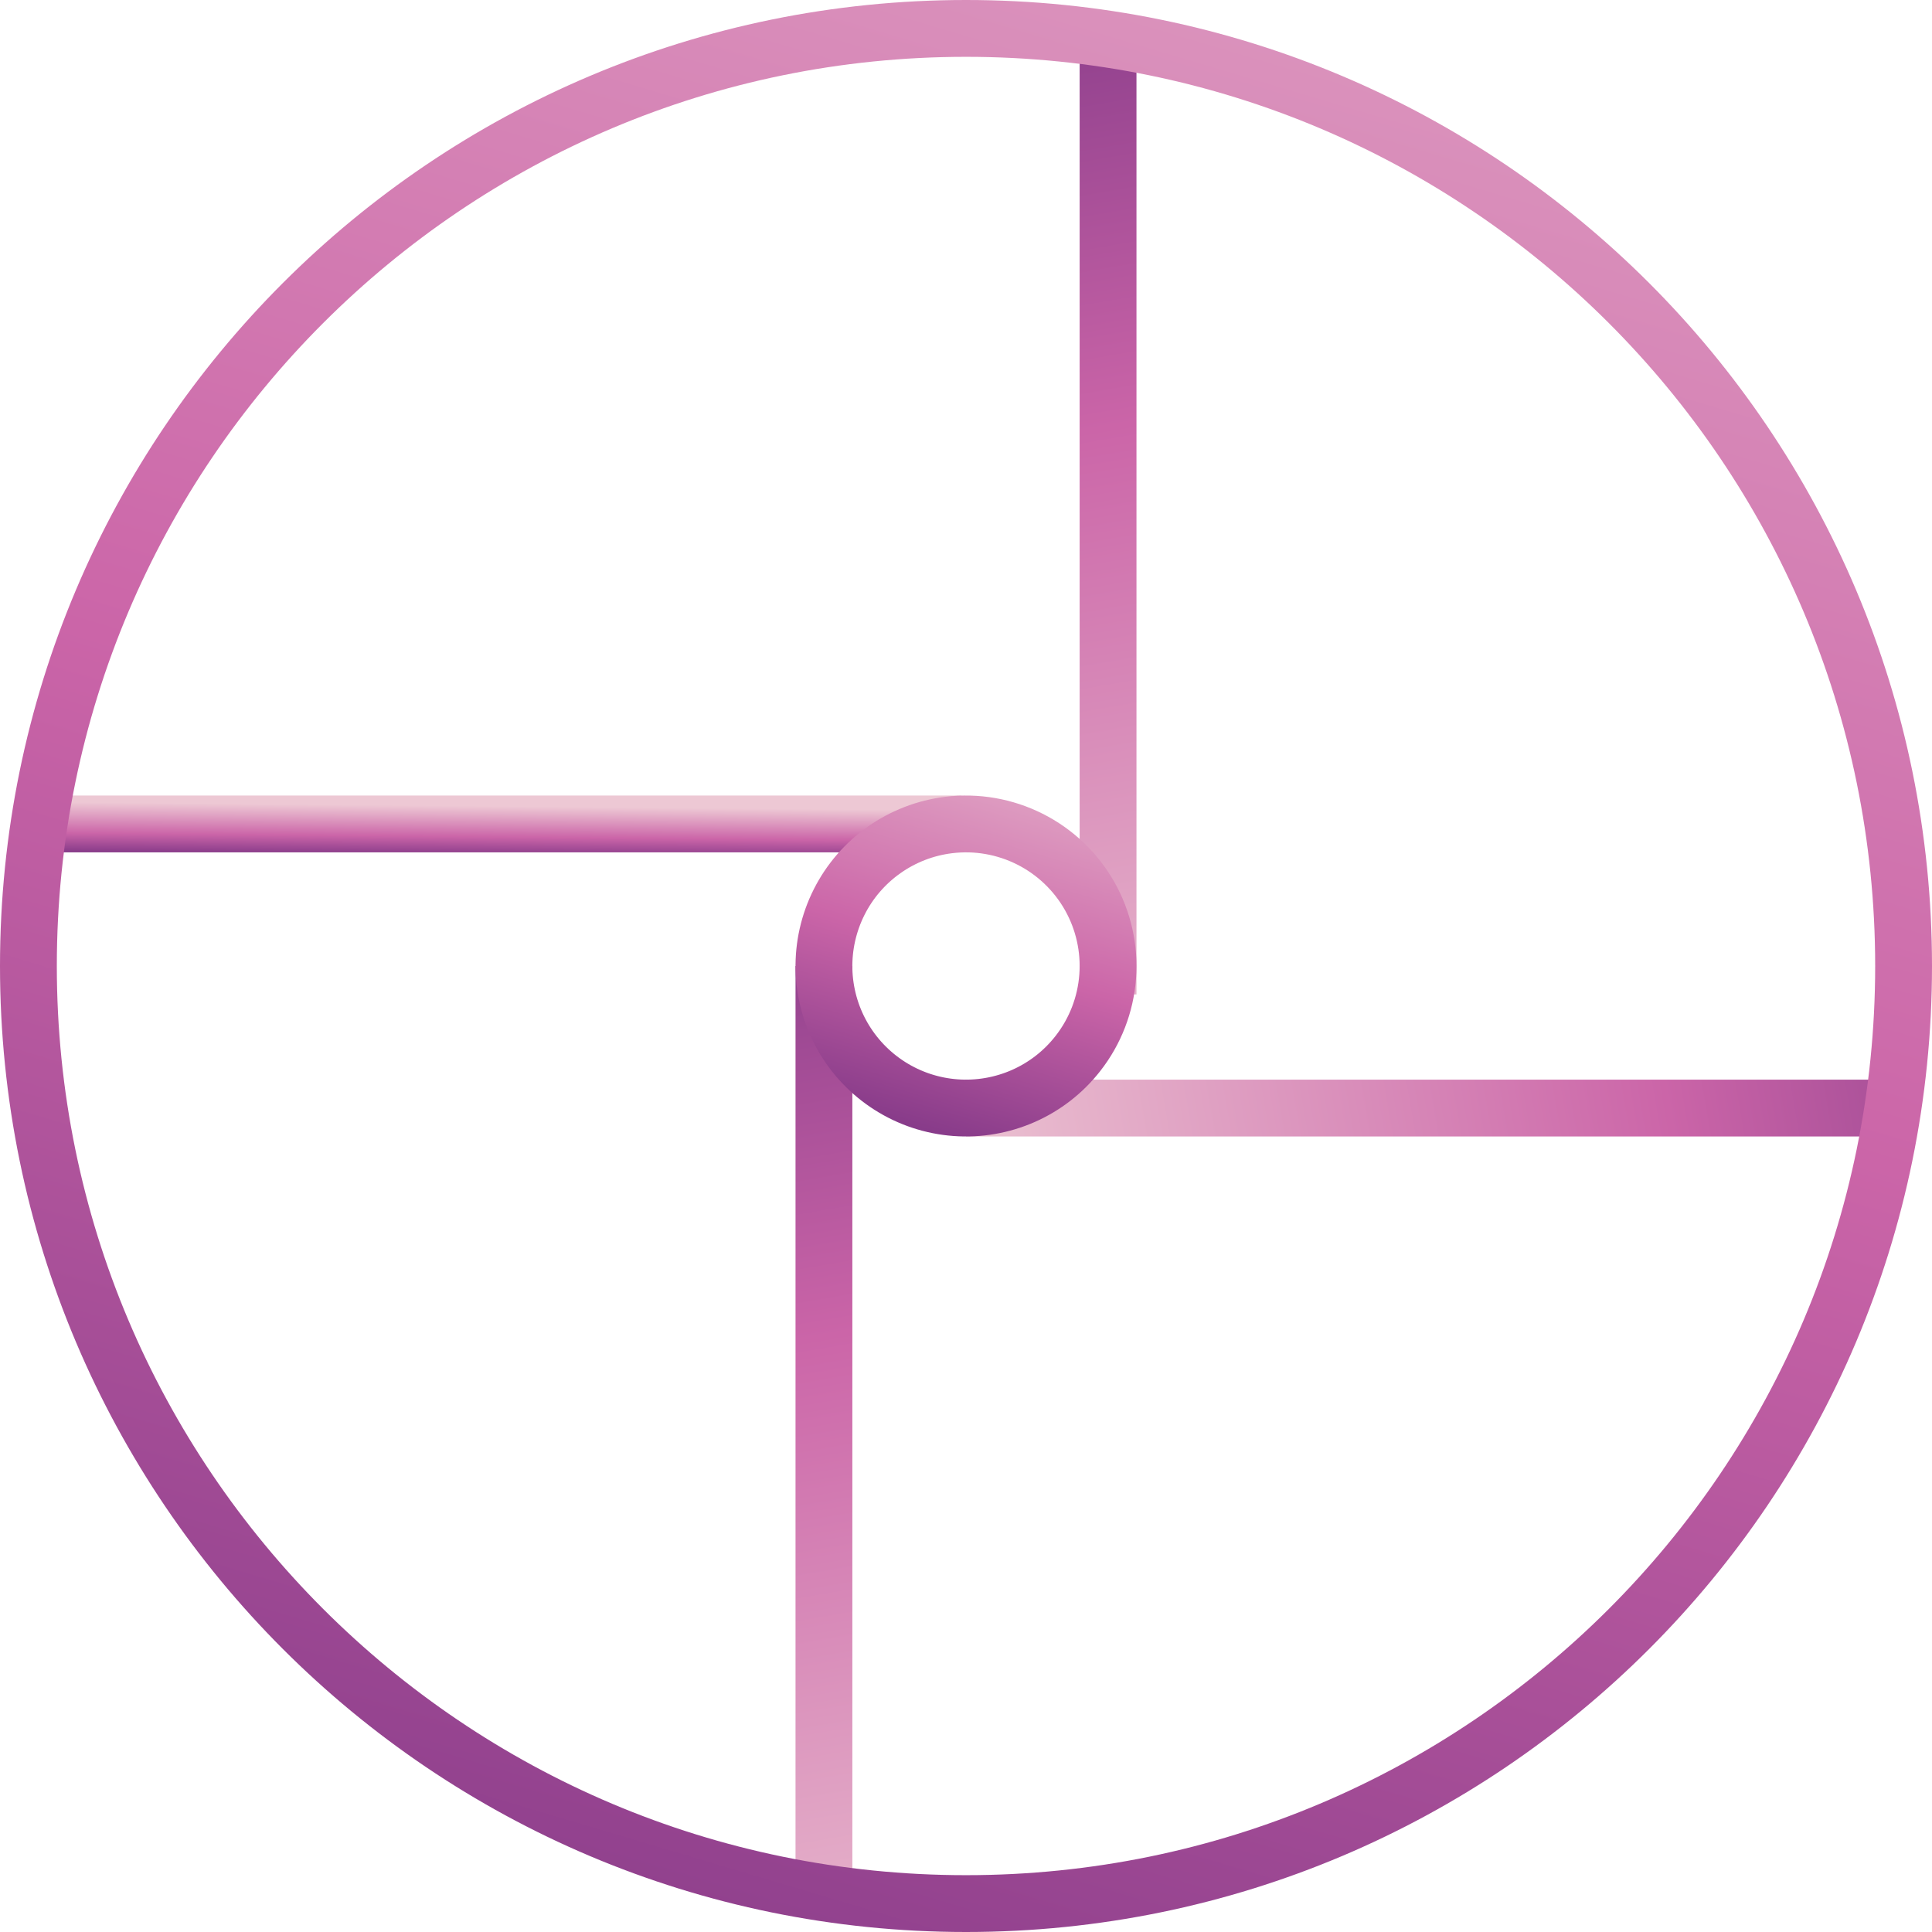 <svg width="68" height="68" viewBox="0 0 68 68" fill="none" xmlns="http://www.w3.org/2000/svg">
<g clip-path="url(#clip0_2963_5803)">
<path d="M2 29H33.844" stroke="url(#paint0_linear_2963_5803)" stroke-width="2" stroke-miterlimit="10"/>
<path d="M34 39H67" stroke="url(#paint1_linear_2963_5803)" stroke-width="2" stroke-miterlimit="10"/>
<path d="M39 35L39 2" stroke="url(#paint2_linear_2963_5803)" stroke-width="2" stroke-miterlimit="10"/>
<path d="M29 67L29 34" stroke="url(#paint3_linear_2963_5803)" stroke-width="2" stroke-miterlimit="10"/>
<path d="M67 34C67 52.225 52.225 67 34 67C15.775 67 1 52.225 1 34C1 15.775 15.775 1 34 1C52.225 1 67 15.775 67 34Z" stroke="url(#paint4_linear_2963_5803)" stroke-width="2" stroke-miterlimit="10"/>
<path d="M37.938 37.08C37.432 37.728 36.774 38.241 36.022 38.573C35.27 38.905 34.448 39.047 33.628 38.986C32.808 38.925 32.016 38.663 31.322 38.222C30.628 37.782 30.053 37.177 29.648 36.462C29.243 35.746 29.021 34.942 29.001 34.12C28.982 33.299 29.165 32.485 29.535 31.75C29.904 31.016 30.45 30.385 31.122 29.912C31.794 29.438 32.572 29.138 33.388 29.038C34.37 28.916 35.366 29.09 36.25 29.535C37.133 29.98 37.865 30.677 38.352 31.538C38.839 32.399 39.06 33.385 38.986 34.372C38.913 35.359 38.548 36.301 37.938 37.08V37.08Z" stroke="url(#paint5_linear_2963_5803)" stroke-width="2" stroke-miterlimit="10"/>
</g>
<defs>
<linearGradient id="paint0_linear_2963_5803" x1="12.554" y1="28.328" x2="12.534" y2="30.495" gradientUnits="userSpaceOnUse">
<stop stop-color="#EDC8D4"/>
<stop offset="0.5" stop-color="#CB65A8"/>
<stop offset="1" stop-color="#5C2076"/>
</linearGradient>
<linearGradient id="paint1_linear_2963_5803" x1="31.844" y1="38.328" x2="83.803" y2="29.38" gradientUnits="userSpaceOnUse">
<stop stop-color="#EDC8D4"/>
<stop offset="0.5" stop-color="#CB65A8"/>
<stop offset="1" stop-color="#5C2076"/>
</linearGradient>
<linearGradient id="paint2_linear_2963_5803" x1="39.828" y1="41.656" x2="30.88" y2="-10.303" gradientUnits="userSpaceOnUse">
<stop stop-color="#EDC8D4"/>
<stop offset="0.5" stop-color="#CB65A8"/>
<stop offset="1" stop-color="#5C2076"/>
</linearGradient>
<linearGradient id="paint3_linear_2963_5803" x1="29.828" y1="73.656" x2="20.88" y2="21.697" gradientUnits="userSpaceOnUse">
<stop stop-color="#EDC8D4"/>
<stop offset="0.5" stop-color="#CB65A8"/>
<stop offset="1" stop-color="#5C2076"/>
</linearGradient>
<linearGradient id="paint4_linear_2963_5803" x1="22.538" y1="-45.688" x2="-17.772" y2="89.655" gradientUnits="userSpaceOnUse">
<stop stop-color="#EDC8D4"/>
<stop offset="0.5" stop-color="#CB65A8"/>
<stop offset="1" stop-color="#5C2076"/>
</linearGradient>
<linearGradient id="paint5_linear_2963_5803" x1="32.314" y1="22.281" x2="26.387" y2="42.185" gradientUnits="userSpaceOnUse">
<stop stop-color="#EDC8D4"/>
<stop offset="0.5" stop-color="#CB65A8"/>
<stop offset="1" stop-color="#5C2076"/>
</linearGradient>
<clipPath id="clip0_2963_5803">
<rect width="68" height="68" fill="white"/>
</clipPath>
</defs>
</svg>
